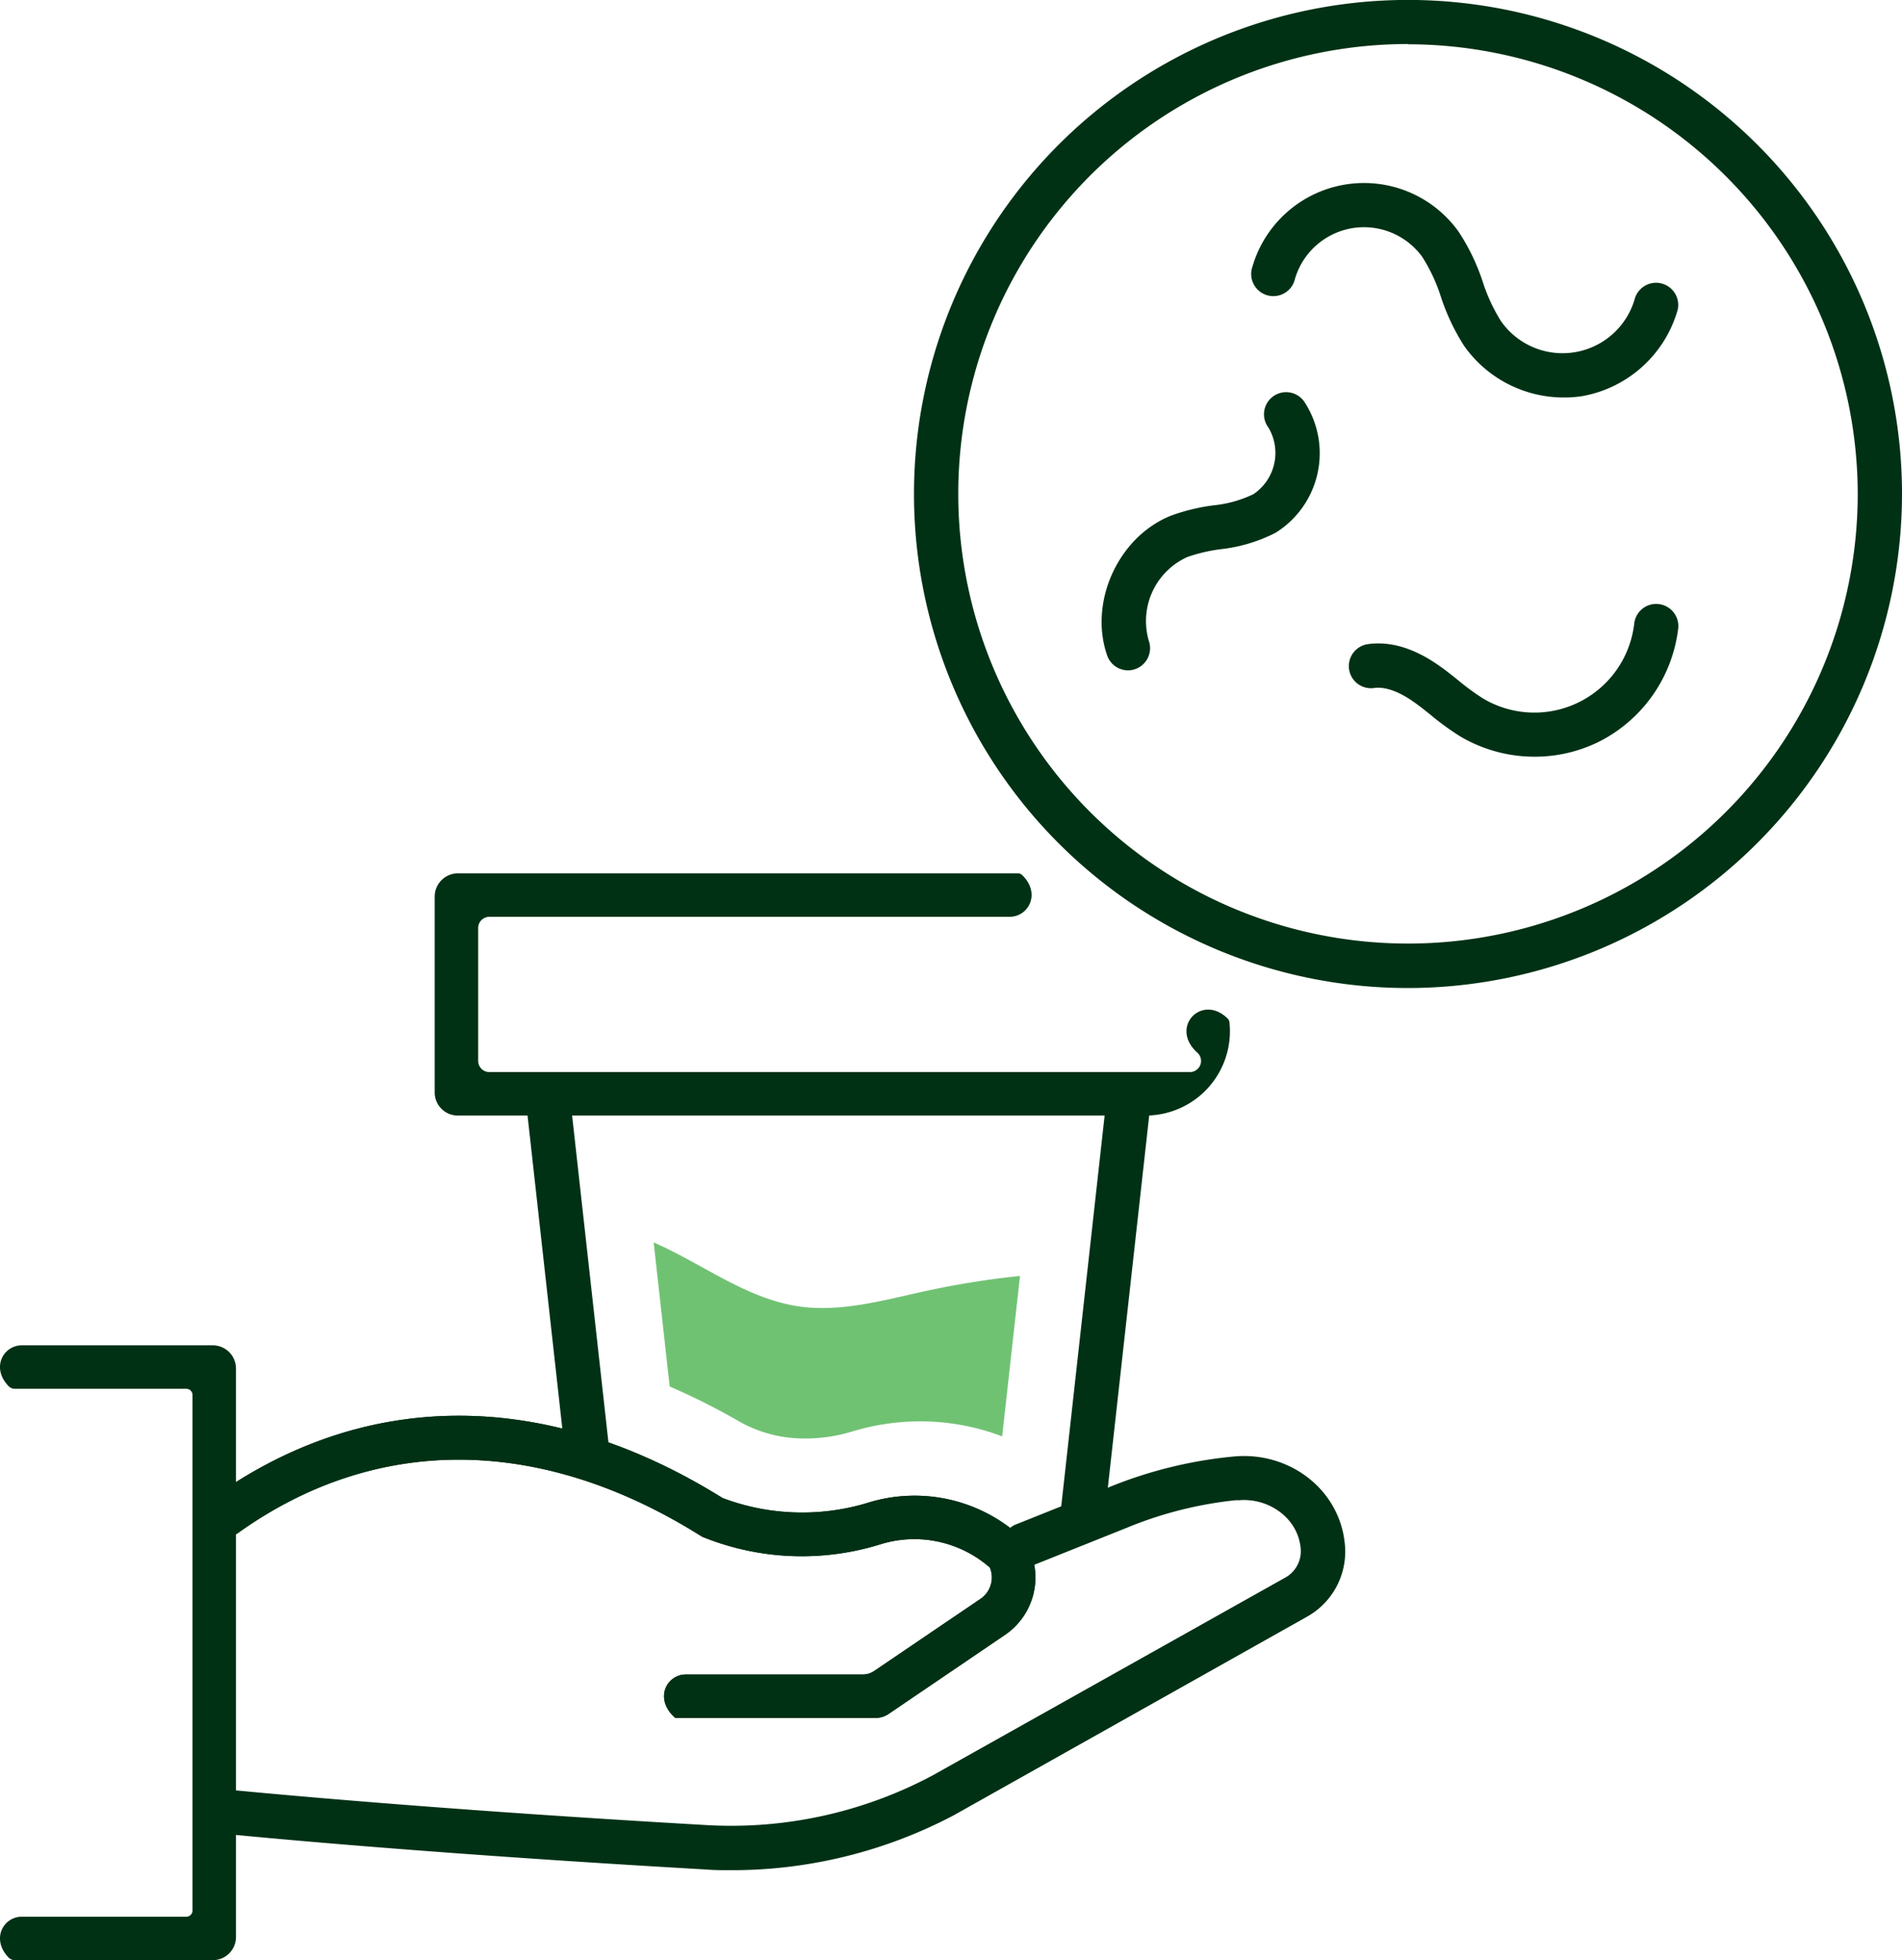 <svg xmlns="http://www.w3.org/2000/svg" viewBox="0 0 306.28 315.62"><defs><style>.cls-1{fill:#003115;}.cls-2{fill:#70c273;}</style></defs><g id="Capa_2" data-name="Capa 2"><g id="Layer_1" data-name="Layer 1"><path class="cls-1" d="M141,276.62H108.83a.22.22,0,0,1-.15-.06c-3.42-3.07-1.29-6.94,1.75-6.94h28.49a3.28,3.28,0,0,0,1.87-.58l17.06-11.57a4.17,4.17,0,0,0,1.55-5.06,18.42,18.42,0,0,0-17.76-3.71,42.6,42.6,0,0,1-28.42-1.2,3.72,3.72,0,0,1-.39-.21c-25.76-16.16-52.19-16.35-74.41-.52C36,248.53,32,246.62,33,242.15a.22.22,0,0,1,.09-.14c24.89-18.47,54.52-18.73,83.27-.8a36.36,36.36,0,0,0,23.26.8,25.39,25.39,0,0,1,24.66,5.35l.46.43a3.46,3.46,0,0,1,.57.75,11.17,11.17,0,0,1-3.5,14.72L143.05,276A3.75,3.75,0,0,1,141,276.62Z"/><path class="cls-1" d="M117.82,301.13c-1.41,0-2.82,0-4.24-.12-49.53-2.83-78.5-5.84-78.78-5.87a3.56,3.56,0,1,1,.74-7.09c.29,0,29.11,3,78.45,5.83a68.93,68.93,0,0,0,36.17-8L207,254a4.85,4.85,0,0,0,2.44-4.75,6.94,6.94,0,0,0-.15-.93c-.87-4.18-5.16-7.13-9.75-6.76l-.57,0A63.05,63.05,0,0,0,181.44,246l-15,6a3.57,3.57,0,1,1-2.65-6.62l15-6a70.63,70.63,0,0,1,19.48-4.82l.65-.06c8.29-.67,15.75,4.64,17.38,12.4.11.53.19,1.07.25,1.62a12,12,0,0,1-6,11.75l-56.93,32A76.54,76.54,0,0,1,117.82,301.13Z"/><path class="cls-1" d="M34.22,315.62H2.4a1.45,1.45,0,0,1-1.07-.48c-2.81-3-.73-6.52,2.17-6.52H30a1,1,0,0,0,1-1v-83a1,1,0,0,0-1-1H2.4a1.45,1.45,0,0,1-1.07-.48c-2.81-3-.73-6.52,2.17-6.52H34.22A3.74,3.74,0,0,1,38,220.37v91.5A3.74,3.74,0,0,1,34.22,315.62Z"/><path class="cls-1" d="M94.57,237.23A3.57,3.57,0,0,1,91,234.06l-6.36-57.23a3.57,3.57,0,0,1,7.09-.79l6.36,57.23A3.56,3.56,0,0,1,95,237.21Z"/><path class="cls-1" d="M174.21,248.56a2.55,2.55,0,0,1-.39,0,3.58,3.58,0,0,1-3.16-3.94L178.28,176a3.57,3.57,0,0,1,7.09.79l-7.62,68.56A3.56,3.56,0,0,1,174.21,248.56Z"/><path class="cls-1" d="M184.5,179.62H73.67A3.71,3.71,0,0,1,70,175.91V144.37a3.75,3.75,0,0,1,3.75-3.75h90.15a1,1,0,0,1,.69.27c3.1,3,1,6.73-2,6.73H78.78A1.81,1.81,0,0,0,77,149.43v21.4a1.8,1.8,0,0,0,1.8,1.79H191.6a1.79,1.79,0,0,0,1.2-3.13c-4.53-4.08.73-9.56,4.88-5.5a1,1,0,0,1,.3.62A13.58,13.58,0,0,1,184.5,179.62Z"/><path class="cls-1" d="M226.74,159.09a79.55,79.55,0,1,1,79.54-79.54A79.63,79.63,0,0,1,226.74,159.09Zm0-152a72.42,72.42,0,1,0,72.41,72.42A72.51,72.51,0,0,0,226.74,7.13Z"/><path class="cls-1" d="M251.74,64a19.62,19.62,0,0,1-15.94-8.26,34.53,34.53,0,0,1-3.75-7.88,27.56,27.56,0,0,0-3-6.46,11.59,11.59,0,0,0-20.52,3.5,3.57,3.57,0,1,1-6.84-2,18.72,18.72,0,0,1,33.15-5.65,33.46,33.46,0,0,1,3.93,8.14,28.41,28.41,0,0,0,2.92,6.3A12.1,12.1,0,0,0,263.28,48a3.57,3.57,0,0,1,6.88,1.88,19.54,19.54,0,0,1-15.3,13.89A18.18,18.18,0,0,1,251.74,64Z"/><path class="cls-1" d="M181.66,107.94a3.57,3.57,0,0,1-3.37-2.39c-3-8.62,1.81-19.15,10.28-22.52a31.3,31.3,0,0,1,6.83-1.66,19.33,19.33,0,0,0,6.44-1.8,8,8,0,0,0,2.42-10.72,3.56,3.56,0,1,1,5.88-4,15.09,15.09,0,0,1-4.71,20.92,25.41,25.41,0,0,1-8.87,2.66,26.66,26.66,0,0,0-5.34,1.25A11.31,11.31,0,0,0,185,103.2a3.57,3.57,0,0,1-2.2,4.54A3.39,3.39,0,0,1,181.66,107.94Z"/><path class="cls-1" d="M247.13,121.84a23.46,23.46,0,0,1-11.94-3.24,42.76,42.76,0,0,1-4.81-3.49c-.95-.76-1.9-1.53-2.9-2.21-1.64-1.14-4.06-2.42-6.21-2.12a3.56,3.56,0,1,1-1-7.06c3.56-.5,7.35.61,11.25,3.31,1.14.78,2.22,1.64,3.3,2.51a37.36,37.36,0,0,0,4,2.93,16.18,16.18,0,0,0,24.34-12.07,3.56,3.56,0,1,1,7.08.81,23.53,23.53,0,0,1-12.8,18.24A23.28,23.28,0,0,1,247.13,121.84Z"/><path class="cls-1" d="M141,276.62H108.83a.22.22,0,0,1-.15-.06c-3.42-3.07-1.29-6.94,1.75-6.94h28.49a3.28,3.28,0,0,0,1.87-.58l17.06-11.57a4.17,4.17,0,0,0,1.55-5.06,18.42,18.42,0,0,0-17.76-3.71,42.6,42.6,0,0,1-28.42-1.2,3.72,3.72,0,0,1-.39-.21c-25.76-16.16-52.19-16.35-74.41-.52C36,248.53,32,246.62,33,242.15a.22.22,0,0,1,.09-.14c24.89-18.47,54.52-18.73,83.27-.8a36.36,36.36,0,0,0,23.26.8,25.39,25.39,0,0,1,24.66,5.35l.46.43a3.46,3.46,0,0,1,.57.75,11.17,11.17,0,0,1-3.5,14.72L143.05,276A3.75,3.75,0,0,1,141,276.62Z"/><path class="cls-2" d="M119,228.86a21.21,21.21,0,0,0,10.53,2.76h.12a25.78,25.78,0,0,0,7.59-1.13,37.84,37.84,0,0,1,10.95-1.63,37.11,37.11,0,0,1,13.19,2.42l2.87-25.83A137.71,137.71,0,0,0,149,207.89c-6.76,1.47-13.64,3.47-20.49,2.44-8.42-1.27-15.48-6.89-23.25-10.28l0,0,2.58,23.2A107.9,107.9,0,0,1,119,228.86Z"/></g></g></svg>
